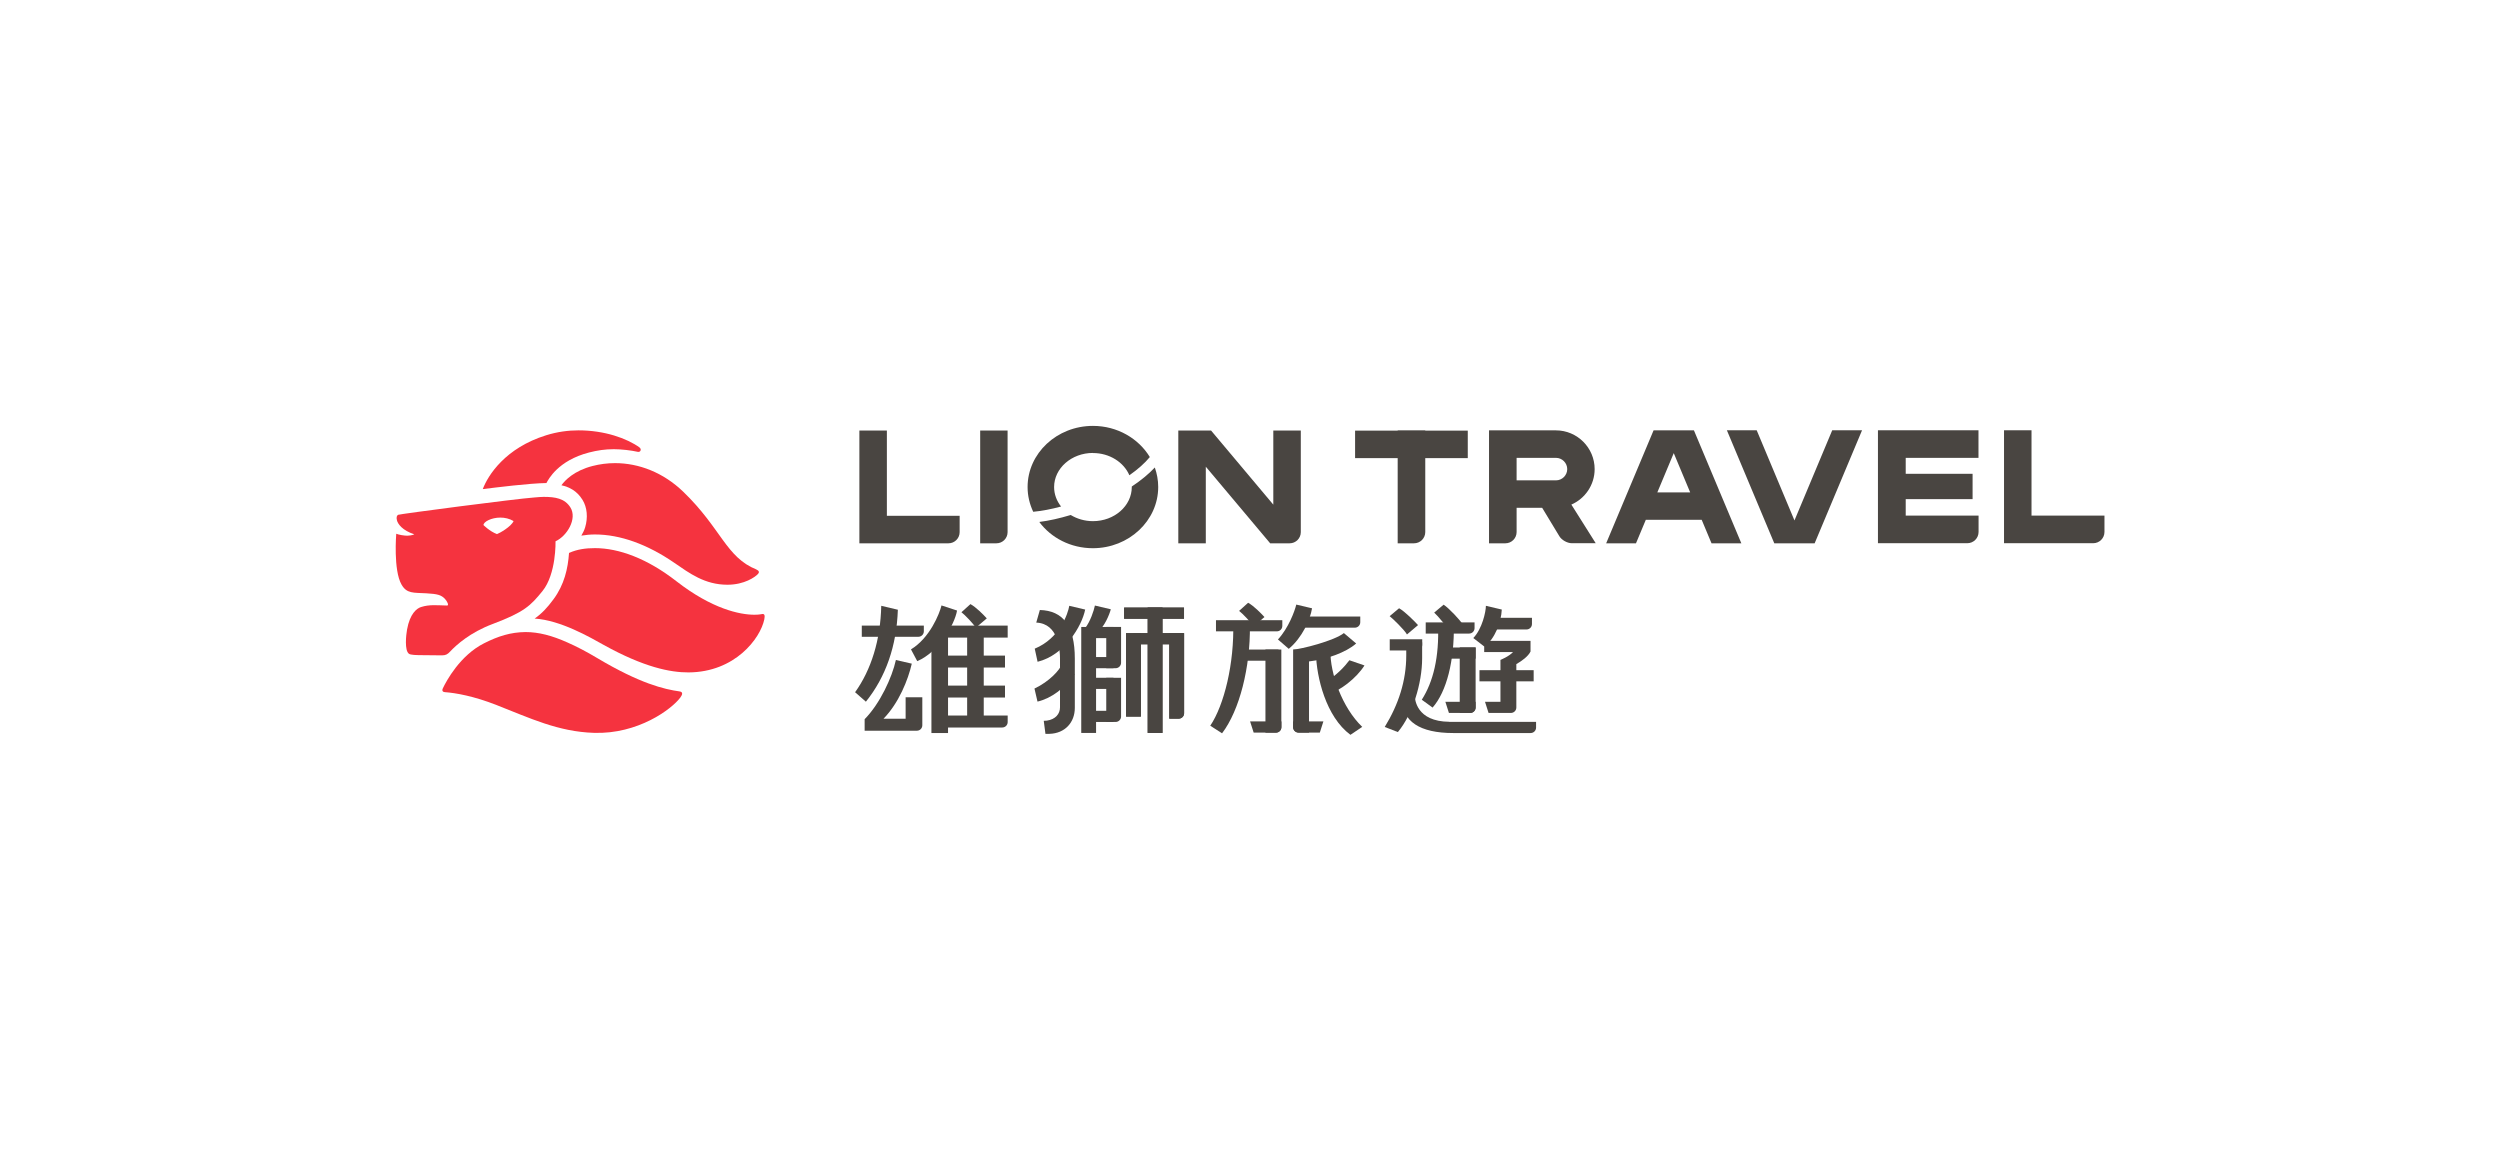 <?xml version="1.0" encoding="UTF-8"?><svg id="_圖層_1" xmlns="http://www.w3.org/2000/svg" viewBox="0 0 280 130"><defs><style>.cls-1{fill:#494541;}.cls-2{fill:#f5333f;}</style></defs><path class="cls-2" d="M84.74,63.79c-3.43-1.36-3.94-4.59-8.21-8.71-2.24-2.16-4.97-3.21-7.65-3.21-.85,0-1.69.11-2.51.32-2.07.53-3.09,1.6-3.49,2.16.87.2,1.72.6,2.36,1.63.53.85.62,2,.3,3.07-.1.35-.25.62-.43.94.49-.08,1-.13,1.52-.13,2.83,0,5.88,1.1,8.9,3.18,1.69,1.16,3.4,2.45,5.94,2.45,1.9,0,3.11-.86,3.43-1.21.15-.16.14-.36-.16-.47Z"/><path class="cls-2" d="M62.21,60.63c1.33-.61,2.45-2.55,1.68-3.79-.63-1.02-1.71-1.19-2.99-1.19-.3,0-.61.03-1.09.07-2,.14-15.11,1.86-15.23,1.94-.1.07-.23.23-.12.63.1.38.59,1.12,1.94,1.55-.16.1-.62.18-1.01.15-.65-.06-1.01-.21-1.01-.21,0,0-.34,4.07.59,5.69.59,1.03,1.31.9,2.78.98,1.26.07,1.67.19,2.08.62.24.25.48.73.26.75-.66-.01-1.05-.05-1.55-.04-.47.01-.88.05-1.39.21-.47.15-1.24.73-1.56,2.52-.11.6-.3,2.34.21,2.71.19.14.77.16,1.71.16.18,0,1.98.02,2,.02.42,0,.63-.13.9-.42.71-.76,2.24-2.14,4.76-3.09,3.58-1.35,4.25-2.05,5.58-3.68,1.57-1.93,1.47-5.58,1.47-5.58ZM55.66,59.82c-.82-.31-1.51-1.01-1.51-1.01,0-.37.88-.84,1.89-.84.49,0,1.01.11,1.48.39-.27.63-1.57,1.36-1.86,1.46Z"/><path class="cls-2" d="M85.39,68.77c-.15.01-.32.08-.9.08-1.62,0-4.73-.64-8.73-3.75-3.26-2.54-6.44-3.71-9.12-3.71-1.06,0-1.99.13-2.91.54-.12,1.75-.53,3.56-1.74,5.19-.69.94-1.31,1.6-2.11,2.16,2.9.18,6.19,2.09,7.75,2.96,4.49,2.49,7.45,3.08,9.49,3.07,5.23-.03,8.04-3.83,8.48-5.93.09-.45.03-.63-.2-.61Z"/><path class="cls-2" d="M76.12,77.44c-1.74-.24-4.45-.89-9.22-3.73-1.24-.74-2.3-1.29-3.34-1.75-1.74-.78-3.24-1.17-4.71-1.17-1.65.02-3.04.45-4.64,1.26-2.69,1.36-4.22,4.22-4.61,5.04-.15.31.04.42.22.43,1.23.09,3.23.44,5.78,1.44,3.71,1.45,6.92,3,10.93,3.12,4.92.16,8.69-2.64,9.67-3.96.27-.36.29-.63-.09-.68Z"/><path class="cls-2" d="M71.64,50.12c-1.44-1.03-3.93-1.92-6.84-1.92-1.16,0-2.38.16-3.63.55-4.57,1.42-6.51,4.47-7.1,6.03,1.52-.19,5.2-.65,7.13-.68.22-.41,1.3-2.52,4.77-3.42.94-.24,1.8-.37,2.78-.37.84,0,1.95.13,2.7.3.02,0,.01,0,0,0,.3.05.43-.31.18-.48Z"/><path class="cls-1" d="M101.43,78.09v2.41h-2.48c1.71-1.75,2.76-4.36,3.17-6.17l-1.78-.41c-.42,1.93-1.78,4.89-3.5,6.63v1.29h5.85c.34,0,.61-.27.61-.61v-3.14h-1.86Z"/><path class="cls-1" d="M108.69,67.66l-1.01.91c.35.26,1.4,1.34,1.6,1.74l1.24-1.05c-.38-.42-1.19-1.25-1.83-1.6Z"/><rect class="cls-1" x="104.32" y="71.09" width="1.86" height="11.01"/><polygon class="cls-1" points="105.73 70.07 105 71.41 112.86 71.41 112.86 70.07 105.73 70.07"/><polygon class="cls-1" points="105.73 73.43 105 74.76 112.56 74.76 112.56 73.43 105.73 73.43"/><polygon class="cls-1" points="105.73 76.79 105 78.12 112.56 78.12 112.56 76.79 105.73 76.79"/><path class="cls-1" d="M96.52,70.07v1.25h6.34c.33,0,.61-.27.61-.61v-.64h-6.95Z"/><path class="cls-1" d="M105.45,67.8c-.22.93-1.31,3.65-3.42,4.93l.7,1.32c2.43-1.03,4.19-4.11,4.46-5.67l-1.74-.57Z"/><polygon class="cls-1" points="108.32 70.34 108.32 81.28 110.18 81.28 110.18 70.77 108.32 70.34"/><path class="cls-1" d="M98.7,67.84c-.08,3.84-1.13,7.18-2.93,9.69l1.21,1.06c2.23-2.78,3.44-6.24,3.58-10.3l-1.86-.44Z"/><path class="cls-1" d="M105.92,80.14v1.34h6.33c.34,0,.61-.27.61-.61v-.73h-6.94Z"/><rect class="cls-1" x="121.98" y="70.22" width="2.73" height="1.25"/><rect class="cls-1" x="121.98" y="73.59" width="2.73" height="1.25"/><rect class="cls-1" x="121.98" y="75.91" width="2.73" height="1.25"/><rect class="cls-1" x="121.98" y="79.61" width="2.73" height="1.25"/><path class="cls-1" d="M123.9,75.91v4.95h1.05c.33,0,.61-.27.61-.61v-4.34h-1.66Z"/><rect class="cls-1" x="126.97" y="70.91" width="5.48" height="1.25"/><rect class="cls-1" x="128.54" y="68.05" width="1.66" height="14.04"/><rect class="cls-1" x="126.12" y="70.91" width="1.66" height="9.33"/><path class="cls-1" d="M130.96,70.91v9.58h1.05c.34,0,.61-.27.61-.61v-8.97h-1.66Z"/><rect class="cls-1" x="125.9" y="68.05" width="6.71" height="1.25"/><rect class="cls-1" x="126.97" y="70.91" width="5.48" height="1.25"/><rect class="cls-1" x="128.54" y="68.05" width="1.66" height="14.04"/><rect class="cls-1" x="126.12" y="70.91" width="1.66" height="9.36"/><path class="cls-1" d="M130.96,70.91v9.58h1.05c.34,0,.61-.27.61-.61v-8.97h-1.66Z"/><rect class="cls-1" x="125.9" y="68.05" width="6.71" height="1.25"/><rect class="cls-1" x="121.1" y="70.22" width="1.66" height="11.87"/><path class="cls-1" d="M123.9,70.22v4.62h1.05c.33,0,.61-.27.61-.61v-4.01h-1.66Z"/><path class="cls-1" d="M119.76,67.85c-.15.88-1.06,3.64-3.87,4.8l.32,1.47c3.03-.75,4.96-3.99,5.33-5.85l-1.78-.42Z"/><path class="cls-1" d="M122.63,67.82c-.12.58-.51,1.78-1.1,2.54l1.49.33c.66-.5,1.23-1.83,1.39-2.45l-1.78-.42Z"/><path class="cls-1" d="M116.46,68.33l-.4,1.4c2.51.11,2.66,3.08,2.66,4.05v5.44c0,.73-.5,1.35-1.47,1.49l-.35.02.19,1.46h.45c1.74-.05,2.84-1.28,2.84-2.91v-5.51c0-3.69-1.33-5.38-3.92-5.45Z"/><path class="cls-1" d="M118.92,74.4c-.2.61-1.37,1.92-3.06,2.72l.34,1.46c1.58-.37,3.09-1.54,4.15-3.06l-1.43-1.12Z"/><path class="cls-1" d="M151.13,73.95c-.51.68-1.39,1.66-2.8,2.53h.02s.29,1.3.29,1.3c1.39-.34,3.3-1.84,4.18-3.25l-1.68-.58Z"/><rect class="cls-1" x="139.4" y="72.75" width="3.79" height="1.25"/><path class="cls-1" d="M141.73,72.75v9.31h1.17c.34,0,.61-.27.61-.61v-8.7h-1.78Z"/><path class="cls-1" d="M140.01,80.8l.4,1.25h2.5c.34,0,.61-.27.61-.61v-.64h-3.51Z"/><path class="cls-1" d="M144.83,80.8v.64c0,.34.27.61.61.61h2.38l.4-1.25h-3.39Z"/><path class="cls-1" d="M136.19,69.46v1.25h6.82c.34,0,.61-.27.61-.61v-.64h-7.43Z"/><path class="cls-1" d="M139.79,67.51l-1.01.91c.35.26,1.4,1.34,1.6,1.74l1.24-1.05c-.38-.42-1.19-1.25-1.83-1.6Z"/><path class="cls-1" d="M140,70.02l-1.77-.37h-.02s-.09,0-.09,0v.08c.13,4.59-1.02,9.25-2.57,11.55l1.32.85c1.97-2.58,3.17-7.4,3.12-12.05v-.07Z"/><path class="cls-1" d="M145.04,69.05l.19,1.25h6.51c.34,0,.61-.27.61-.61v-.64h-7.31Z"/><path class="cls-1" d="M150.52,70.9c-1.05.86-4.87,1.84-5.69,1.84v8.7c0,.34.27.61.61.61h1.17v-7.97c1.93-.22,4.14-1,5.28-2.01l-1.38-1.17Z"/><path class="cls-1" d="M145.18,67.72c-.16.7-.87,2.63-2.05,3.9l1.21,1.05c1.5-1.24,2.4-3.26,2.61-4.54l-1.78-.42Z"/><path class="cls-1" d="M149.01,72.9l-1.62.31c.06,2.62,1.11,7.06,3.86,9.09l1.32-.89c-2.26-2.16-3.61-6.03-3.56-8.51Z"/><rect class="cls-1" x="161.62" y="72.52" width="3.65" height="1.25"/><path class="cls-1" d="M163.49,72.52v7.33h1.17c.34,0,.61-.27.61-.61v-6.73h-1.78Z"/><path class="cls-1" d="M161.88,78.6l.4,1.25h2.38c.34,0,.61-.27.61-.61v-.64h-3.39Z"/><path class="cls-1" d="M166.23,71.78v1.25h3.23c-.46.5-1.41.88-1.41.88v4.69h-1.73l.4,1.25h2.5c.34,0,.61-.27.61-.61v-4.86c.58-.33,1.33-.86,1.59-1.41v-1.19h-5.19Z"/><path class="cls-1" d="M155.65,71.6v1.25h3.03c.34,0,.61-.28.61-.61v-.64h-3.64Z"/><path class="cls-1" d="M159.68,69.71v1.25h4.86c.34,0,.61-.27.61-.61v-.64h-5.47Z"/><path class="cls-1" d="M166.85,69.19l-.17.03-.27,1.28h4.56c.34,0,.61-.27.61-.61v-.7h-4.73Z"/><path class="cls-1" d="M166.42,67.85c0,.66-.42,2.59-1.41,3.61l1.24.96c1.17-.83,1.89-2.75,1.95-4.15l-1.78-.42Z"/><rect class="cls-1" x="165.7" y="75.06" width="6.07" height="1.25"/><path class="cls-1" d="M157.5,71.94v1.48c0,2.8-.85,5.46-2.41,8l1.47.57c1.63-1.93,2.72-5.45,2.72-8.26v-1.79h-1.78Z"/><path class="cls-1" d="M162.75,69.97h-1.53v-.02h-.08s0,0,0,0h-.08c.14,3.67-.54,6.41-1.82,8.42l1.21.88c1.58-1.8,2.44-5.24,2.38-9.28h-.08Z"/><path class="cls-1" d="M161.68,67.73l-1.05.88c.42.38,1.57,1.73,1.66,2.12l1.54-.79c-.3-.5-1.57-1.85-2.15-2.22Z"/><path class="cls-1" d="M162.32,80.84c-3.68-.03-3.87-2.51-3.87-3v-.12l-1.4.53v.06c0,2.48,1.97,3.79,5.7,3.79h8.68c.34,0,.61-.27.61-.61v-.64h-9.72Z"/><path class="cls-1" d="M156.69,68.13l-1.05.88c.35.26,1.7,1.59,1.94,2.05l1.24-1.05c-.38-.42-1.49-1.54-2.13-1.89Z"/><path class="cls-1" d="M227.53,57.76v-9.57h-3.08v12.65h9.99c.69,0,1.26-.56,1.26-1.26v-1.83h-8.16Z"/><path class="cls-1" d="M156.54,48.23v12.62h1.83c.69,0,1.26-.56,1.26-1.26v-11.37h-3.08Z"/><rect class="cls-1" x="151.77" y="48.23" width="12.62" height="3.08"/><polygon class="cls-1" points="205.21 48.19 200.98 58.29 196.75 48.19 193.41 48.19 198.72 60.85 203.24 60.85 208.55 48.19 205.21 48.19"/><path class="cls-1" d="M221.59,51.3v-3.11h-11.26v12.65h10.01c.69,0,1.26-.56,1.26-1.26v-1.83h-8.16v-1.85h7.49v-2.83h-7.49v-1.79h8.16Z"/><path class="cls-1" d="M175.98,56.52c1.54-.67,2.62-2.2,2.62-3.98,0-2.39-1.95-4.34-4.34-4.34h-7.49,0s0,0,0,0v12.65h1.83c.69,0,1.26-.56,1.26-1.26v-2.72h2.86l1.93,3.19c.26.43.89.78,1.39.78h2.68l-2.73-4.33ZM169.86,51.28h4.41c.69,0,1.26.57,1.26,1.26s-.57,1.26-1.26,1.26h-4.41v-2.52Z"/><path class="cls-1" d="M191.69,60.85h3.34l-5.31-12.65h-4.52l-5.31,12.65h3.34l1.1-2.63h6.26l1.1,2.63ZM185.62,55.15l1.84-4.4,1.84,4.4h-3.69Z"/><path class="cls-1" d="M142.61,48.22v8.3l-6.97-8.3h-3.67v12.63h3.08v-8.58l7.21,8.58h2.18c.69,0,1.25-.56,1.25-1.25v-11.38h-3.08Z"/><path class="cls-1" d="M122.41,50.74c1.87,0,3.46,1.04,4.08,2.49.96-.67,1.74-1.37,2.29-2.04-1.26-2.08-3.64-3.49-6.37-3.49-4.04,0-7.32,3.07-7.32,6.85,0,.99.23,1.92.63,2.77.97-.09,2.02-.29,3.12-.59-.49-.62-.78-1.37-.78-2.18,0-2.1,1.95-3.82,4.35-3.82Z"/><path class="cls-1" d="M126.76,54.51s0,.03,0,.04c0,2.11-1.95,3.82-4.35,3.82-.92,0-1.78-.26-2.49-.69-1.23.37-2.41.64-3.52.78,1.32,1.78,3.52,2.94,6,2.94,4.03,0,7.32-3.08,7.32-6.86,0-.76-.14-1.49-.38-2.18-.69.74-1.57,1.46-2.58,2.13Z"/><path class="cls-1" d="M109.78,48.22v12.63h1.82c.69,0,1.25-.56,1.25-1.25v-11.38h-3.08Z"/><path class="cls-1" d="M99.33,57.77v-9.55h-3.08v12.63h9.98c.69,0,1.25-.56,1.25-1.25v-1.83h-8.15Z"/></svg>